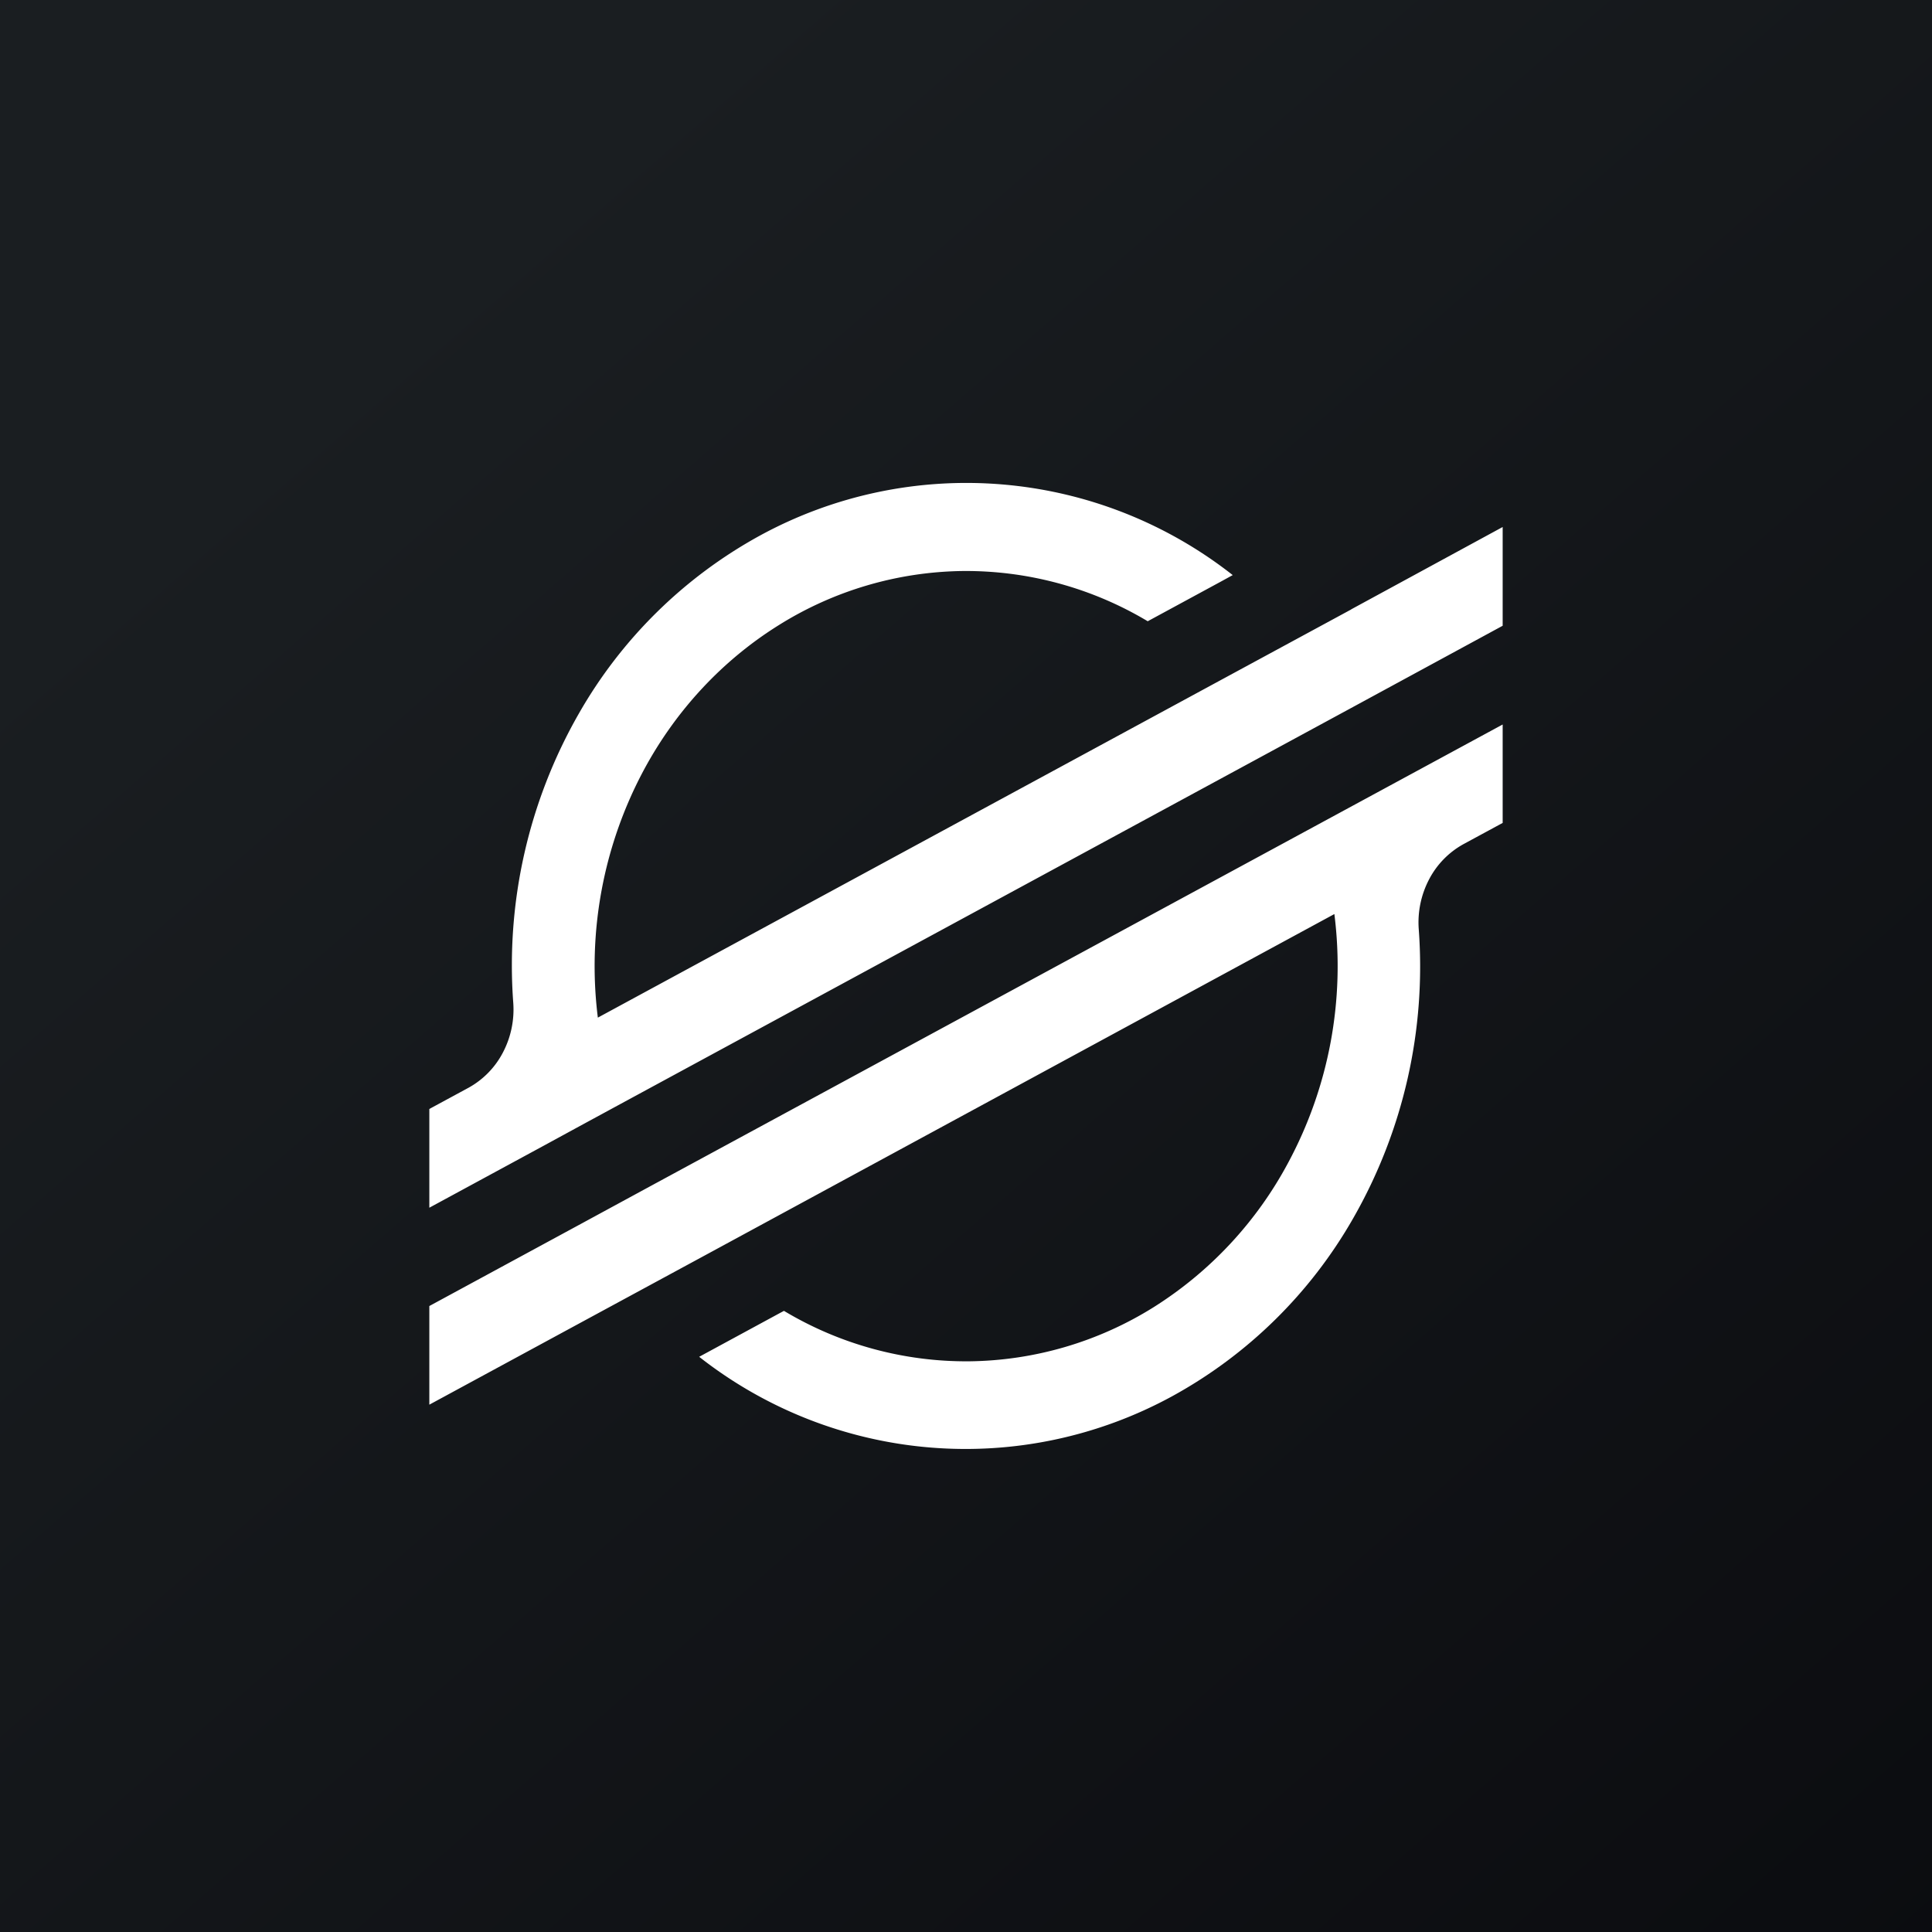 <!-- by TradingView --><svg width="18" height="18" xmlns="http://www.w3.org/2000/svg"><rect width="100%" height="100%" fill="#808080" stroke="none"/><path fill="url(#paint0_linear)" d="M0 0h18v18H0z"/><path d="M12.589 5.678l-1.204.652L5.57 9.481A3.868 3.868 0 016 7.171c.3-.557.733-1.02 1.253-1.345a3.308 3.308 0 011.715-.506 3.301 3.301 0 011.725.468l.69-.374.102-.056a4.016 4.016 0 00-4.407-.367A4.345 4.345 0 005.392 6.65a4.718 4.718 0 00-.61 2.694.862.862 0 01-.097.463.793.793 0 01-.321.328L4 10.332v.92l1.07-.58.347-.189.341-.185 6.13-3.322.688-.373L14 5.83v-.92l-1.411.767zM14 6.75l-7.894 4.276-.689.374L4 12.168v.919l1.408-.763 1.204-.652 5.82-3.156a3.868 3.868 0 01-.43 2.316 3.587 3.587 0 01-1.254 1.347 3.308 3.308 0 01-1.718.504 3.302 3.302 0 01-1.726-.47l-.043.023-.747.405a4.017 4.017 0 004.406.368 4.345 4.345 0 001.687-1.658 4.718 4.718 0 00.611-2.696.863.863 0 01.097-.463.793.793 0 01.321-.328L14 7.667V6.75z" fill="#fff"/><defs><linearGradient id="paint0_linear" x1="3.349" y1="3.122" x2="21.904" y2="24.434" gradientUnits="userSpaceOnUse"><stop stop-color="#1A1E21"/><stop offset="1" stop-color="#06060A"/></linearGradient></defs></svg>